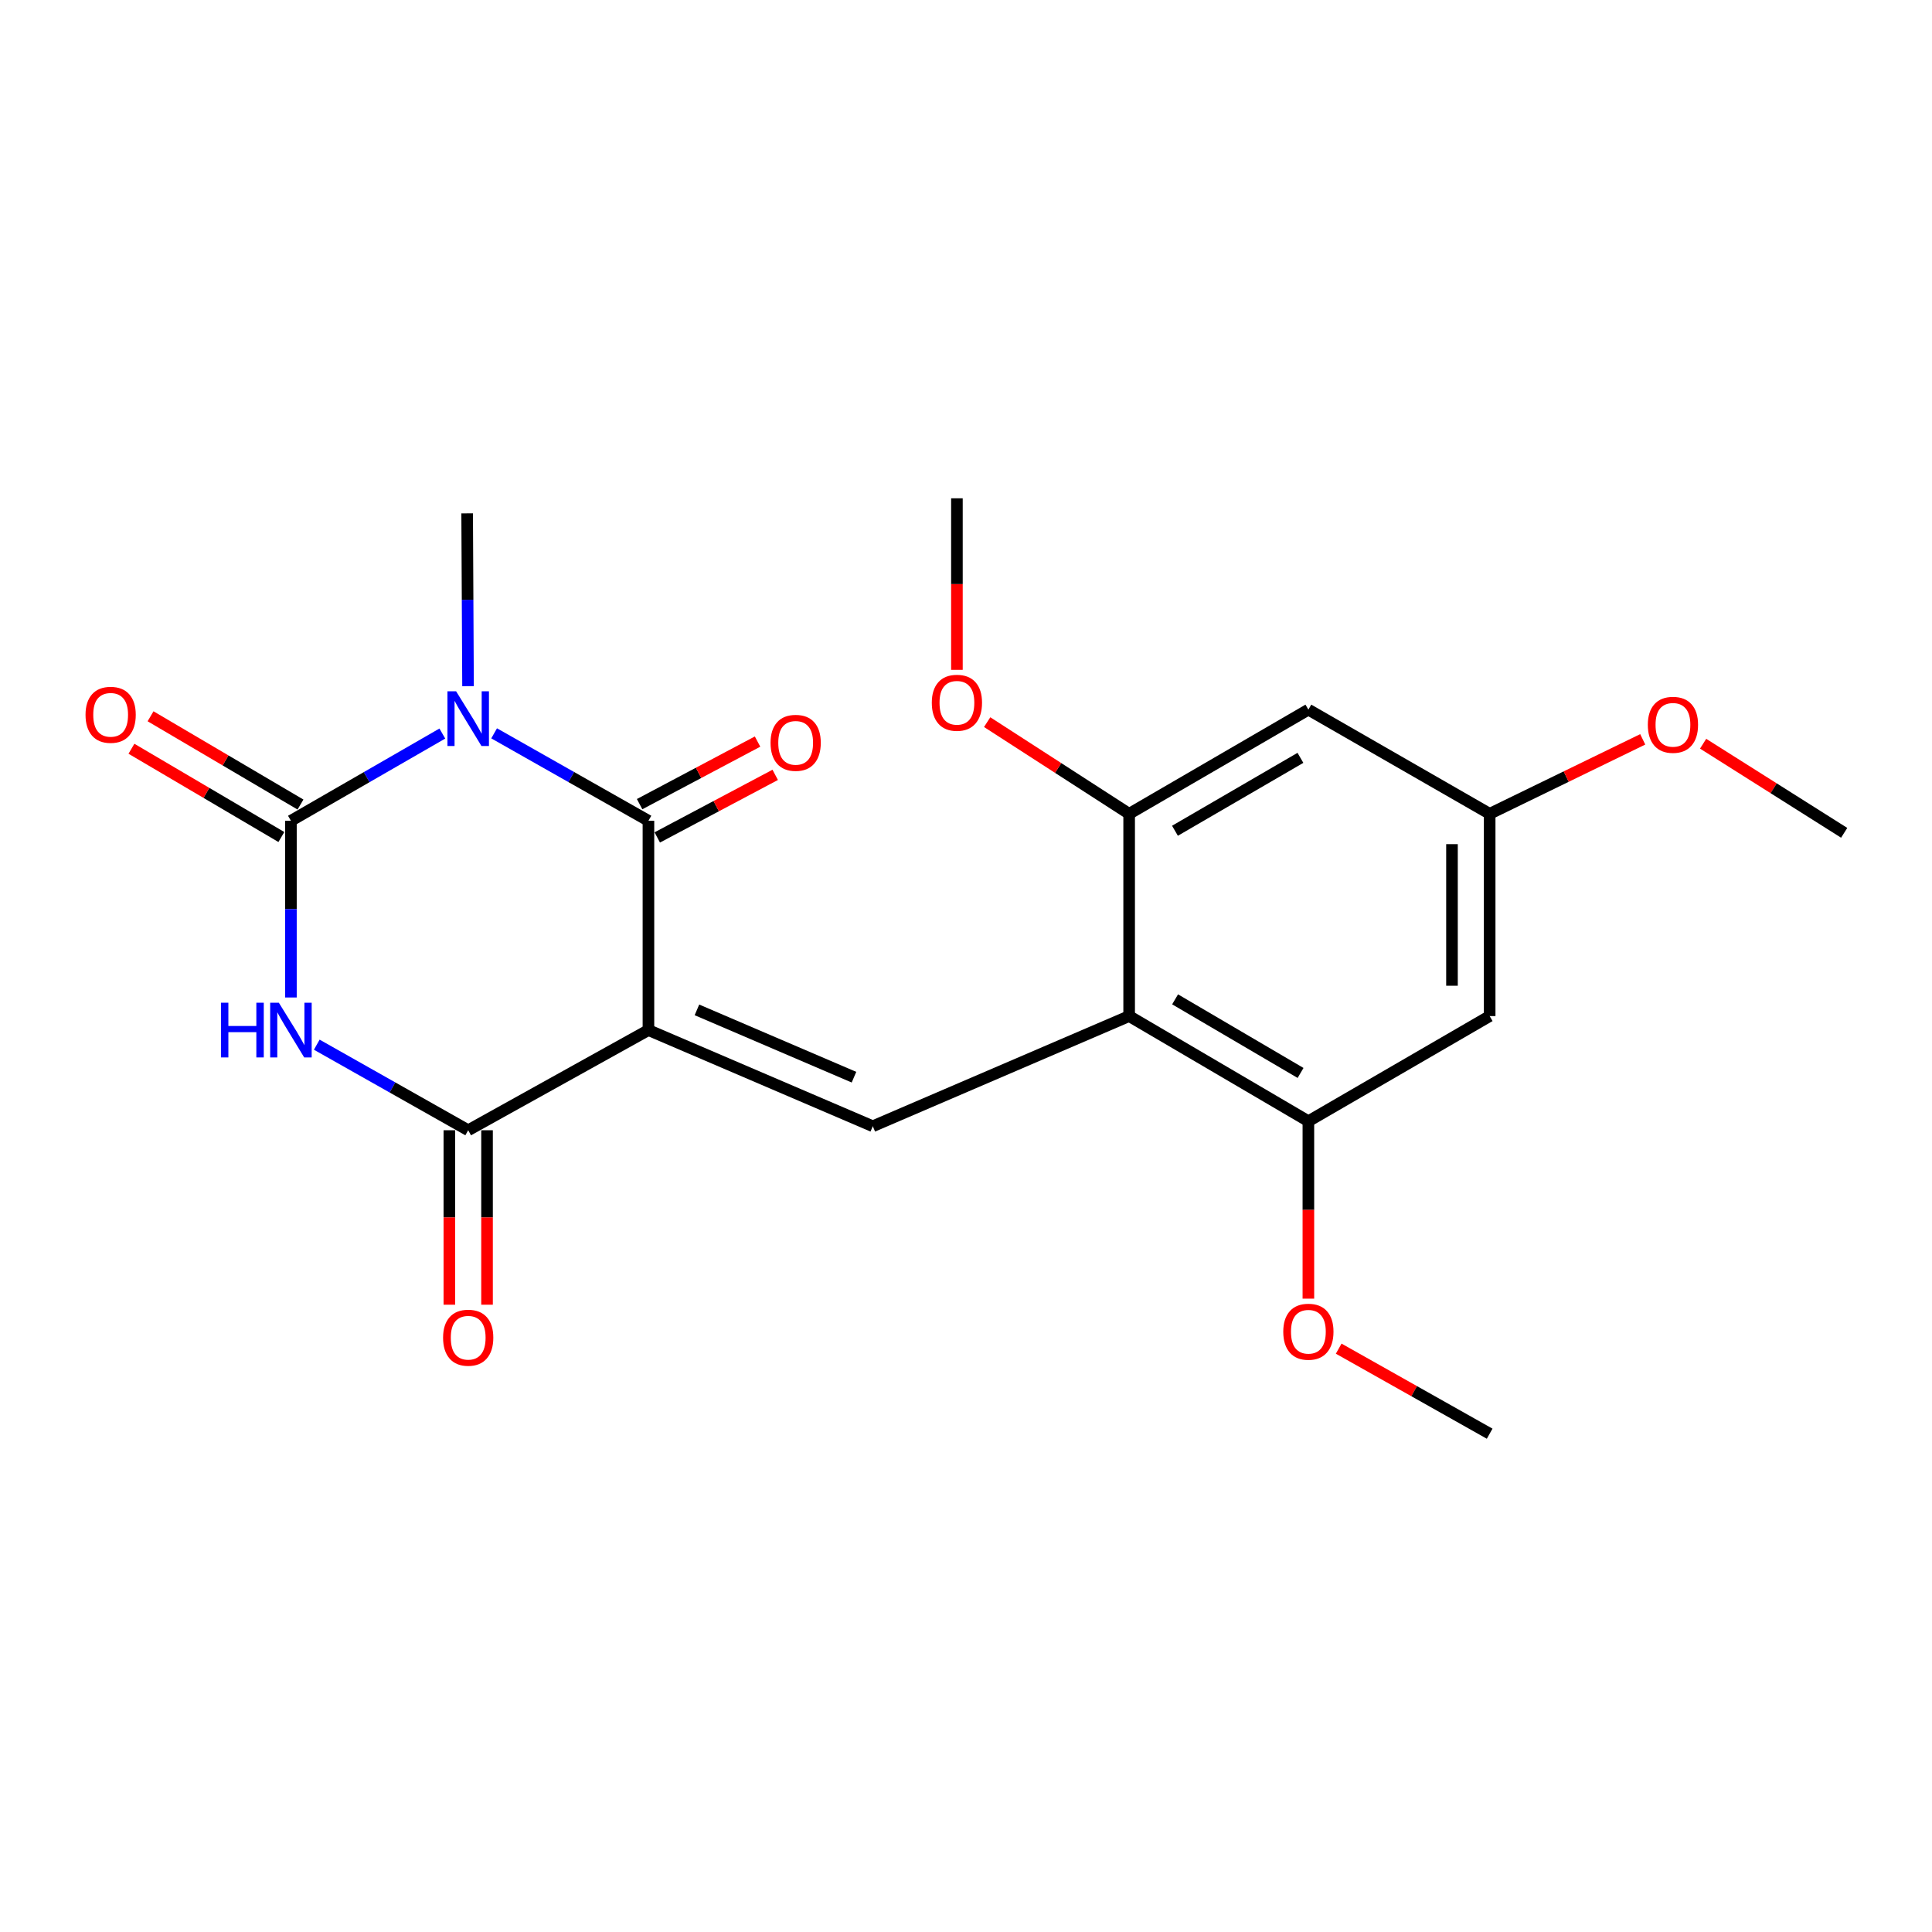 <?xml version='1.0' encoding='iso-8859-1'?>
<svg version='1.1' baseProfile='full'
              xmlns='http://www.w3.org/2000/svg'
                      xmlns:rdkit='http://www.rdkit.org/xml'
                      xmlns:xlink='http://www.w3.org/1999/xlink'
                  xml:space='preserve'
width='1000px' height='1000px' viewBox='0 0 1000 1000'>
<!-- END OF HEADER -->
<rect style='opacity:1.0;fill:#FFFFFF;stroke:none' width='1000' height='1000' x='0' y='0'> </rect>
<path class='bond-1' d='M 335.631,533.167 L 335.631,424.835' style='fill:none;fill-rule:evenodd;stroke:#000000;stroke-width:6px;stroke-linecap:butt;stroke-linejoin:miter;stroke-opacity:1' />
<path class='bond-4' d='M 335.631,533.167 L 242.338,585.014' style='fill:none;fill-rule:evenodd;stroke:#000000;stroke-width:6px;stroke-linecap:butt;stroke-linejoin:miter;stroke-opacity:1' />
<path class='bond-5' d='M 335.631,533.167 L 451.753,582.945' style='fill:none;fill-rule:evenodd;stroke:#000000;stroke-width:6px;stroke-linecap:butt;stroke-linejoin:miter;stroke-opacity:1' />
<path class='bond-5' d='M 360.733,522.708 L 442.019,557.552' style='fill:none;fill-rule:evenodd;stroke:#000000;stroke-width:6px;stroke-linecap:butt;stroke-linejoin:miter;stroke-opacity:1' />
<path class='bond-0' d='M 255.759,379.575 L 295.695,402.205' style='fill:none;fill-rule:evenodd;stroke:#0000FF;stroke-width:6px;stroke-linecap:butt;stroke-linejoin:miter;stroke-opacity:1' />
<path class='bond-0' d='M 295.695,402.205 L 335.631,424.835' style='fill:none;fill-rule:evenodd;stroke:#000000;stroke-width:6px;stroke-linecap:butt;stroke-linejoin:miter;stroke-opacity:1' />
<path class='bond-15' d='M 242.253,355.153 L 242.025,310.436' style='fill:none;fill-rule:evenodd;stroke:#0000FF;stroke-width:6px;stroke-linecap:butt;stroke-linejoin:miter;stroke-opacity:1' />
<path class='bond-15' d='M 242.025,310.436 L 241.797,265.718' style='fill:none;fill-rule:evenodd;stroke:#000000;stroke-width:6px;stroke-linecap:butt;stroke-linejoin:miter;stroke-opacity:1' />
<path class='bond-22' d='M 228.951,379.683 L 189.768,402.259' style='fill:none;fill-rule:evenodd;stroke:#0000FF;stroke-width:6px;stroke-linecap:butt;stroke-linejoin:miter;stroke-opacity:1' />
<path class='bond-22' d='M 189.768,402.259 L 150.585,424.835' style='fill:none;fill-rule:evenodd;stroke:#000000;stroke-width:6px;stroke-linecap:butt;stroke-linejoin:miter;stroke-opacity:1' />
<path class='bond-12' d='M 340.201,433.45 L 370.725,417.257' style='fill:none;fill-rule:evenodd;stroke:#000000;stroke-width:6px;stroke-linecap:butt;stroke-linejoin:miter;stroke-opacity:1' />
<path class='bond-12' d='M 370.725,417.257 L 401.249,401.064' style='fill:none;fill-rule:evenodd;stroke:#FF0000;stroke-width:6px;stroke-linecap:butt;stroke-linejoin:miter;stroke-opacity:1' />
<path class='bond-12' d='M 331.061,416.221 L 361.585,400.028' style='fill:none;fill-rule:evenodd;stroke:#000000;stroke-width:6px;stroke-linecap:butt;stroke-linejoin:miter;stroke-opacity:1' />
<path class='bond-12' d='M 361.585,400.028 L 392.109,383.834' style='fill:none;fill-rule:evenodd;stroke:#FF0000;stroke-width:6px;stroke-linecap:butt;stroke-linejoin:miter;stroke-opacity:1' />
<path class='bond-2' d='M 150.585,424.835 L 150.585,470.567' style='fill:none;fill-rule:evenodd;stroke:#000000;stroke-width:6px;stroke-linecap:butt;stroke-linejoin:miter;stroke-opacity:1' />
<path class='bond-2' d='M 150.585,470.567 L 150.585,516.299' style='fill:none;fill-rule:evenodd;stroke:#0000FF;stroke-width:6px;stroke-linecap:butt;stroke-linejoin:miter;stroke-opacity:1' />
<path class='bond-11' d='M 155.532,416.432 L 116.729,393.587' style='fill:none;fill-rule:evenodd;stroke:#000000;stroke-width:6px;stroke-linecap:butt;stroke-linejoin:miter;stroke-opacity:1' />
<path class='bond-11' d='M 116.729,393.587 L 77.925,370.743' style='fill:none;fill-rule:evenodd;stroke:#FF0000;stroke-width:6px;stroke-linecap:butt;stroke-linejoin:miter;stroke-opacity:1' />
<path class='bond-11' d='M 145.637,433.239 L 106.834,410.395' style='fill:none;fill-rule:evenodd;stroke:#000000;stroke-width:6px;stroke-linecap:butt;stroke-linejoin:miter;stroke-opacity:1' />
<path class='bond-11' d='M 106.834,410.395 L 68.031,387.551' style='fill:none;fill-rule:evenodd;stroke:#FF0000;stroke-width:6px;stroke-linecap:butt;stroke-linejoin:miter;stroke-opacity:1' />
<path class='bond-3' d='M 163.959,540.725 L 203.149,562.869' style='fill:none;fill-rule:evenodd;stroke:#0000FF;stroke-width:6px;stroke-linecap:butt;stroke-linejoin:miter;stroke-opacity:1' />
<path class='bond-3' d='M 203.149,562.869 L 242.338,585.014' style='fill:none;fill-rule:evenodd;stroke:#000000;stroke-width:6px;stroke-linecap:butt;stroke-linejoin:miter;stroke-opacity:1' />
<path class='bond-13' d='M 232.587,585.014 L 232.587,630.164' style='fill:none;fill-rule:evenodd;stroke:#000000;stroke-width:6px;stroke-linecap:butt;stroke-linejoin:miter;stroke-opacity:1' />
<path class='bond-13' d='M 232.587,630.164 L 232.587,675.314' style='fill:none;fill-rule:evenodd;stroke:#FF0000;stroke-width:6px;stroke-linecap:butt;stroke-linejoin:miter;stroke-opacity:1' />
<path class='bond-13' d='M 252.09,585.014 L 252.09,630.164' style='fill:none;fill-rule:evenodd;stroke:#000000;stroke-width:6px;stroke-linecap:butt;stroke-linejoin:miter;stroke-opacity:1' />
<path class='bond-13' d='M 252.09,630.164 L 252.09,675.314' style='fill:none;fill-rule:evenodd;stroke:#FF0000;stroke-width:6px;stroke-linecap:butt;stroke-linejoin:miter;stroke-opacity:1' />
<path class='bond-6' d='M 451.753,582.945 L 584.443,525.918' style='fill:none;fill-rule:evenodd;stroke:#000000;stroke-width:6px;stroke-linecap:butt;stroke-linejoin:miter;stroke-opacity:1' />
<path class='bond-7' d='M 584.443,525.918 L 677.215,580.344' style='fill:none;fill-rule:evenodd;stroke:#000000;stroke-width:6px;stroke-linecap:butt;stroke-linejoin:miter;stroke-opacity:1' />
<path class='bond-7' d='M 608.228,517.26 L 673.168,555.358' style='fill:none;fill-rule:evenodd;stroke:#000000;stroke-width:6px;stroke-linecap:butt;stroke-linejoin:miter;stroke-opacity:1' />
<path class='bond-8' d='M 584.443,525.918 L 584.443,421.227' style='fill:none;fill-rule:evenodd;stroke:#000000;stroke-width:6px;stroke-linecap:butt;stroke-linejoin:miter;stroke-opacity:1' />
<path class='bond-9' d='M 677.215,580.344 L 771.049,525.918' style='fill:none;fill-rule:evenodd;stroke:#000000;stroke-width:6px;stroke-linecap:butt;stroke-linejoin:miter;stroke-opacity:1' />
<path class='bond-17' d='M 677.215,580.344 L 677.215,626.26' style='fill:none;fill-rule:evenodd;stroke:#000000;stroke-width:6px;stroke-linecap:butt;stroke-linejoin:miter;stroke-opacity:1' />
<path class='bond-17' d='M 677.215,626.26 L 677.215,672.176' style='fill:none;fill-rule:evenodd;stroke:#FF0000;stroke-width:6px;stroke-linecap:butt;stroke-linejoin:miter;stroke-opacity:1' />
<path class='bond-10' d='M 584.443,421.227 L 677.215,367.31' style='fill:none;fill-rule:evenodd;stroke:#000000;stroke-width:6px;stroke-linecap:butt;stroke-linejoin:miter;stroke-opacity:1' />
<path class='bond-10' d='M 608.159,430.002 L 673.099,392.261' style='fill:none;fill-rule:evenodd;stroke:#000000;stroke-width:6px;stroke-linecap:butt;stroke-linejoin:miter;stroke-opacity:1' />
<path class='bond-16' d='M 584.443,421.227 L 547.698,397.502' style='fill:none;fill-rule:evenodd;stroke:#000000;stroke-width:6px;stroke-linecap:butt;stroke-linejoin:miter;stroke-opacity:1' />
<path class='bond-16' d='M 547.698,397.502 L 510.953,373.776' style='fill:none;fill-rule:evenodd;stroke:#FF0000;stroke-width:6px;stroke-linecap:butt;stroke-linejoin:miter;stroke-opacity:1' />
<path class='bond-23' d='M 771.049,525.918 L 771.049,421.227' style='fill:none;fill-rule:evenodd;stroke:#000000;stroke-width:6px;stroke-linecap:butt;stroke-linejoin:miter;stroke-opacity:1' />
<path class='bond-23' d='M 751.545,510.214 L 751.545,436.931' style='fill:none;fill-rule:evenodd;stroke:#000000;stroke-width:6px;stroke-linecap:butt;stroke-linejoin:miter;stroke-opacity:1' />
<path class='bond-14' d='M 677.215,367.31 L 771.049,421.227' style='fill:none;fill-rule:evenodd;stroke:#000000;stroke-width:6px;stroke-linecap:butt;stroke-linejoin:miter;stroke-opacity:1' />
<path class='bond-18' d='M 771.049,421.227 L 810.662,401.957' style='fill:none;fill-rule:evenodd;stroke:#000000;stroke-width:6px;stroke-linecap:butt;stroke-linejoin:miter;stroke-opacity:1' />
<path class='bond-18' d='M 810.662,401.957 L 850.275,382.686' style='fill:none;fill-rule:evenodd;stroke:#FF0000;stroke-width:6px;stroke-linecap:butt;stroke-linejoin:miter;stroke-opacity:1' />
<path class='bond-19' d='M 495.3,346.706 L 495.3,302.311' style='fill:none;fill-rule:evenodd;stroke:#FF0000;stroke-width:6px;stroke-linecap:butt;stroke-linejoin:miter;stroke-opacity:1' />
<path class='bond-19' d='M 495.3,302.311 L 495.3,257.917' style='fill:none;fill-rule:evenodd;stroke:#000000;stroke-width:6px;stroke-linecap:butt;stroke-linejoin:miter;stroke-opacity:1' />
<path class='bond-20' d='M 692.907,698.059 L 731.978,720.071' style='fill:none;fill-rule:evenodd;stroke:#FF0000;stroke-width:6px;stroke-linecap:butt;stroke-linejoin:miter;stroke-opacity:1' />
<path class='bond-20' d='M 731.978,720.071 L 771.049,742.083' style='fill:none;fill-rule:evenodd;stroke:#000000;stroke-width:6px;stroke-linecap:butt;stroke-linejoin:miter;stroke-opacity:1' />
<path class='bond-21' d='M 881.533,384.946 L 918.039,408.006' style='fill:none;fill-rule:evenodd;stroke:#FF0000;stroke-width:6px;stroke-linecap:butt;stroke-linejoin:miter;stroke-opacity:1' />
<path class='bond-21' d='M 918.039,408.006 L 954.545,431.066' style='fill:none;fill-rule:evenodd;stroke:#000000;stroke-width:6px;stroke-linecap:butt;stroke-linejoin:miter;stroke-opacity:1' />
<path  class='atom-1' d='M 236.078 357.81
L 245.358 372.81
Q 246.278 374.29, 247.758 376.97
Q 249.238 379.65, 249.318 379.81
L 249.318 357.81
L 253.078 357.81
L 253.078 386.13
L 249.198 386.13
L 239.238 369.73
Q 238.078 367.81, 236.838 365.61
Q 235.638 363.41, 235.278 362.73
L 235.278 386.13
L 231.598 386.13
L 231.598 357.81
L 236.078 357.81
' fill='#0000FF'/>
<path  class='atom-4' d='M 114.365 519.007
L 118.205 519.007
L 118.205 531.047
L 132.685 531.047
L 132.685 519.007
L 136.525 519.007
L 136.525 547.327
L 132.685 547.327
L 132.685 534.247
L 118.205 534.247
L 118.205 547.327
L 114.365 547.327
L 114.365 519.007
' fill='#0000FF'/>
<path  class='atom-4' d='M 144.325 519.007
L 153.605 534.007
Q 154.525 535.487, 156.005 538.167
Q 157.485 540.847, 157.565 541.007
L 157.565 519.007
L 161.325 519.007
L 161.325 547.327
L 157.445 547.327
L 147.485 530.927
Q 146.325 529.007, 145.085 526.807
Q 143.885 524.607, 143.525 523.927
L 143.525 547.327
L 139.845 547.327
L 139.845 519.007
L 144.325 519.007
' fill='#0000FF'/>
<path  class='atom-12' d='M 44.271 369.98
Q 44.271 363.18, 47.631 359.38
Q 50.991 355.58, 57.271 355.58
Q 63.551 355.58, 66.911 359.38
Q 70.271 363.18, 70.271 369.98
Q 70.271 376.86, 66.871 380.78
Q 63.471 384.66, 57.271 384.66
Q 51.031 384.66, 47.631 380.78
Q 44.271 376.9, 44.271 369.98
M 57.271 381.46
Q 61.591 381.46, 63.911 378.58
Q 66.271 375.66, 66.271 369.98
Q 66.271 364.42, 63.911 361.62
Q 61.591 358.78, 57.271 358.78
Q 52.951 358.78, 50.591 361.58
Q 48.271 364.38, 48.271 369.98
Q 48.271 375.7, 50.591 378.58
Q 52.951 381.46, 57.271 381.46
' fill='#FF0000'/>
<path  class='atom-13' d='M 398.836 384.489
Q 398.836 377.689, 402.196 373.889
Q 405.556 370.089, 411.836 370.089
Q 418.116 370.089, 421.476 373.889
Q 424.836 377.689, 424.836 384.489
Q 424.836 391.369, 421.436 395.289
Q 418.036 399.169, 411.836 399.169
Q 405.596 399.169, 402.196 395.289
Q 398.836 391.409, 398.836 384.489
M 411.836 395.969
Q 416.156 395.969, 418.476 393.089
Q 420.836 390.169, 420.836 384.489
Q 420.836 378.929, 418.476 376.129
Q 416.156 373.289, 411.836 373.289
Q 407.516 373.289, 405.156 376.089
Q 402.836 378.889, 402.836 384.489
Q 402.836 390.209, 405.156 393.089
Q 407.516 395.969, 411.836 395.969
' fill='#FF0000'/>
<path  class='atom-14' d='M 229.338 692.396
Q 229.338 685.596, 232.698 681.796
Q 236.058 677.996, 242.338 677.996
Q 248.618 677.996, 251.978 681.796
Q 255.338 685.596, 255.338 692.396
Q 255.338 699.276, 251.938 703.196
Q 248.538 707.076, 242.338 707.076
Q 236.098 707.076, 232.698 703.196
Q 229.338 699.316, 229.338 692.396
M 242.338 703.876
Q 246.658 703.876, 248.978 700.996
Q 251.338 698.076, 251.338 692.396
Q 251.338 686.836, 248.978 684.036
Q 246.658 681.196, 242.338 681.196
Q 238.018 681.196, 235.658 683.996
Q 233.338 686.796, 233.338 692.396
Q 233.338 698.116, 235.658 700.996
Q 238.018 703.876, 242.338 703.876
' fill='#FF0000'/>
<path  class='atom-17' d='M 482.3 363.75
Q 482.3 356.95, 485.66 353.15
Q 489.02 349.35, 495.3 349.35
Q 501.58 349.35, 504.94 353.15
Q 508.3 356.95, 508.3 363.75
Q 508.3 370.63, 504.9 374.55
Q 501.5 378.43, 495.3 378.43
Q 489.06 378.43, 485.66 374.55
Q 482.3 370.67, 482.3 363.75
M 495.3 375.23
Q 499.62 375.23, 501.94 372.35
Q 504.3 369.43, 504.3 363.75
Q 504.3 358.19, 501.94 355.39
Q 499.62 352.55, 495.3 352.55
Q 490.98 352.55, 488.62 355.35
Q 486.3 358.15, 486.3 363.75
Q 486.3 369.47, 488.62 372.35
Q 490.98 375.23, 495.3 375.23
' fill='#FF0000'/>
<path  class='atom-18' d='M 664.215 689.298
Q 664.215 682.498, 667.575 678.698
Q 670.935 674.898, 677.215 674.898
Q 683.495 674.898, 686.855 678.698
Q 690.215 682.498, 690.215 689.298
Q 690.215 696.178, 686.815 700.098
Q 683.415 703.978, 677.215 703.978
Q 670.975 703.978, 667.575 700.098
Q 664.215 696.218, 664.215 689.298
M 677.215 700.778
Q 681.535 700.778, 683.855 697.898
Q 686.215 694.978, 686.215 689.298
Q 686.215 683.738, 683.855 680.938
Q 681.535 678.098, 677.215 678.098
Q 672.895 678.098, 670.535 680.898
Q 668.215 683.698, 668.215 689.298
Q 668.215 695.018, 670.535 697.898
Q 672.895 700.778, 677.215 700.778
' fill='#FF0000'/>
<path  class='atom-19' d='M 852.912 375.159
Q 852.912 368.359, 856.272 364.559
Q 859.632 360.759, 865.912 360.759
Q 872.192 360.759, 875.552 364.559
Q 878.912 368.359, 878.912 375.159
Q 878.912 382.039, 875.512 385.959
Q 872.112 389.839, 865.912 389.839
Q 859.672 389.839, 856.272 385.959
Q 852.912 382.079, 852.912 375.159
M 865.912 386.639
Q 870.232 386.639, 872.552 383.759
Q 874.912 380.839, 874.912 375.159
Q 874.912 369.599, 872.552 366.799
Q 870.232 363.959, 865.912 363.959
Q 861.592 363.959, 859.232 366.759
Q 856.912 369.559, 856.912 375.159
Q 856.912 380.879, 859.232 383.759
Q 861.592 386.639, 865.912 386.639
' fill='#FF0000'/>
</svg>
